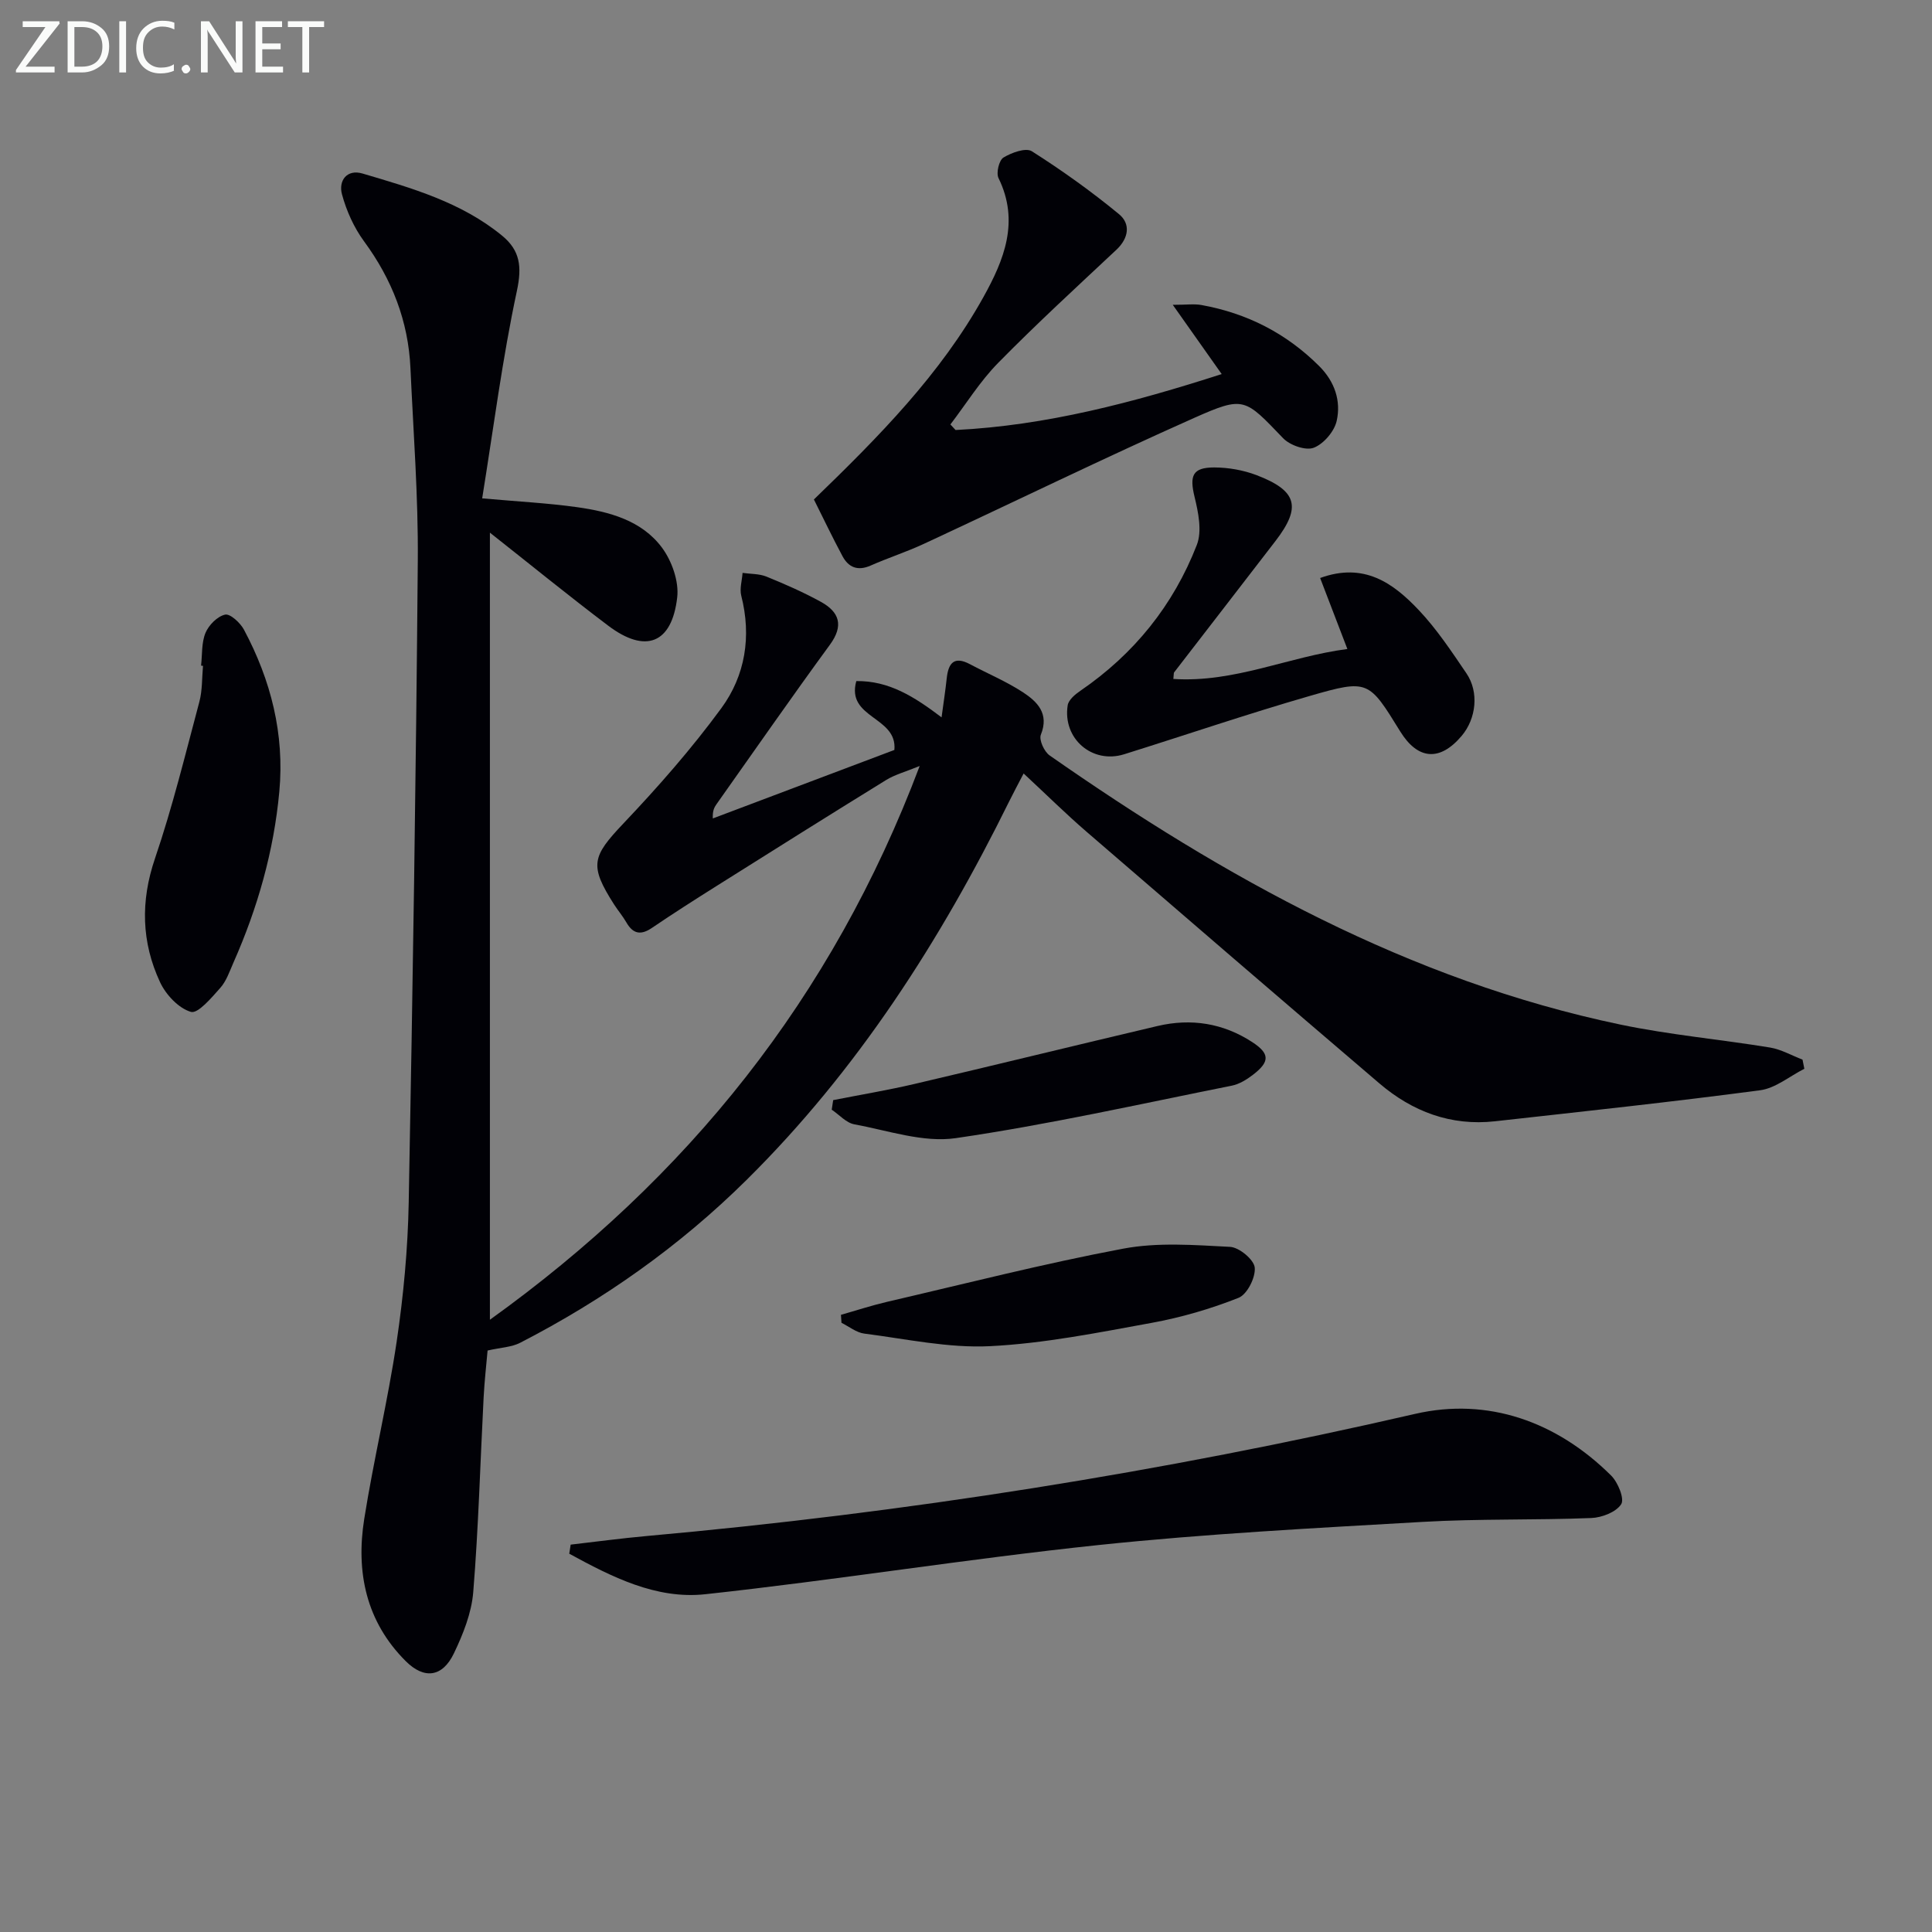 <svg enable-background="new 0 0 400 400" viewBox="0 0 400 400" xmlns="http://www.w3.org/2000/svg"><rect x="0" y="0" width="400" height="400" fill="#808080" stroke="none"/><path d="m101.43 273.24c40.84-29.34 70.83-66.51 88.98-114.65-2.96 1.21-5.12 1.78-6.94 2.9-11.74 7.24-23.42 14.58-35.09 21.93-4.51 2.84-9 5.7-13.4 8.69-2.31 1.57-3.92 1.26-5.3-1.14-.74-1.29-1.73-2.45-2.54-3.71-5.18-8.11-4.57-9.91 1.93-16.77 7.18-7.57 14.11-15.46 20.27-23.86 4.96-6.77 6.28-14.86 4.13-23.29-.37-1.46.16-3.14.27-4.73 1.66.24 3.44.16 4.95.77 3.83 1.56 7.64 3.23 11.26 5.22 3.83 2.11 4.79 4.9 1.87 8.89-7.96 10.88-15.65 21.96-23.44 32.96-.46.65-.88 1.33-.8 3 12.65-4.77 25.3-9.54 37.59-14.18.66-6.97-10.05-6.49-7.88-14.26 6.75-.09 11.98 3.21 17.65 7.51.4-2.98.79-5.49 1.06-8.01.33-3.13 1.45-4.79 4.83-2.99 3.66 1.95 7.53 3.56 10.98 5.82 2.93 1.93 5.46 4.38 3.69 8.77-.43 1.06.69 3.52 1.82 4.3 36.22 25.28 74.39 46.56 118.18 55.72 10.2 2.13 20.66 3.06 30.96 4.75 2.32.38 4.49 1.65 6.73 2.5.13.63.25 1.27.38 1.9-3.05 1.54-5.97 4.03-9.17 4.45-18.26 2.42-36.58 4.38-54.89 6.42-9.13 1.01-17.09-2.01-23.93-7.85-20.25-17.29-40.43-34.66-60.58-52.06-4.28-3.69-8.3-7.67-13.07-12.1-1.12 2.15-2.09 3.96-3 5.8-14.23 28.83-31.38 55.62-54.39 78.38-13.85 13.7-29.56 24.78-46.83 33.68-1.8.93-4.04.99-6.76 1.61-.25 2.84-.64 6.27-.82 9.7-.7 13.44-1.06 26.91-2.15 40.32-.35 4.32-2.1 8.71-4.01 12.69-2.37 4.93-6.14 5.42-9.97 1.6-8.21-8.19-10.34-18.43-8.59-29.44 1.95-12.29 4.89-24.43 6.72-36.74 1.41-9.52 2.31-19.18 2.49-28.8.84-44.28 1.51-88.56 1.88-132.84.11-13.29-.92-26.58-1.52-39.87-.44-9.74-3.82-18.39-9.61-26.27-2.09-2.85-3.65-6.32-4.57-9.74-.75-2.78.99-5.26 4.27-4.29 10.17 3.01 20.44 5.93 28.88 12.86 3.73 3.06 4.14 6.41 3.07 11.42-3.01 14.05-4.83 28.35-7.19 42.97 7.51.67 13.6.98 19.61 1.82 6.68.94 13.38 2.72 17.59 8.35 2.06 2.76 3.56 7 3.18 10.32-1.1 9.62-6.58 11.7-14.3 5.86-8.19-6.19-16.15-12.68-24.48-19.25z" fill="#010106"/><path d="m118.15 319.8c5.23-.6 10.46-1.31 15.7-1.78 53.62-4.81 106.63-13.19 159.13-25.29 15.05-3.47 29.31 1.56 40.59 12.77 1.42 1.41 2.8 4.82 2.08 5.93-1.06 1.64-3.99 2.77-6.18 2.86-11.63.46-23.3.13-34.91.8-22.38 1.29-44.8 2.45-67.08 4.79-27.21 2.86-54.27 7.24-81.47 10.19-10.19 1.1-19.4-3.62-28.15-8.39.1-.63.2-1.26.29-1.88z" fill="#010106"/><path d="m197.84 89.03c18.76-.93 36.72-5.67 55.1-11.58-3.31-4.68-6.3-8.92-10.13-14.34 2.88 0 4.45-.23 5.93.04 9.42 1.7 17.57 5.84 24.39 12.65 3.22 3.22 4.54 7.19 3.62 11.33-.48 2.18-2.7 4.78-4.75 5.57-1.66.64-4.92-.5-6.33-1.96-7.94-8.25-8.03-8.84-18.42-4.22-18.8 8.37-37.3 17.4-55.96 26.07-3.6 1.68-7.41 2.9-11.05 4.51-2.64 1.16-4.55.39-5.8-1.93-2.11-3.93-4.02-7.96-5.93-11.76 13.47-13.02 26.2-25.91 35.1-41.91 4.26-7.66 7.53-15.65 3.12-24.63-.52-1.06.11-3.69 1.02-4.25 1.68-1.02 4.64-2.1 5.89-1.3 6.25 3.97 12.32 8.31 18.04 13.02 2.43 2 2.03 4.96-.55 7.38-8.25 7.73-16.58 15.38-24.5 23.44-3.73 3.8-6.6 8.45-9.86 12.72.37.38.72.77 1.07 1.15z" fill="#010106"/><path d="m242.93 140.57c12.69.82 23.84-4.62 36.03-6.2-1.98-5.15-3.78-9.85-5.64-14.7 9.13-3.33 15.16 1.09 20.4 6.62 3.74 3.95 6.81 8.59 9.89 13.12 2.64 3.88 2.03 9.38-.99 12.95-4.5 5.32-9.07 4.99-12.73-.94-6.51-10.55-6.59-10.83-18.72-7.33-12.89 3.72-25.61 8.06-38.42 12.07-6.6 2.07-12.77-3.21-11.7-10.12.17-1.13 1.54-2.28 2.63-3.02 11.13-7.62 19.26-17.72 24.11-30.2 1.11-2.85.31-6.74-.47-9.95-1.07-4.39-.43-6.1 4.09-6.09 2.92.01 5.99.55 8.71 1.58 8.47 3.23 9.36 6.61 3.97 13.63-6.99 9.09-14.01 18.15-21.01 27.23-.08.1-.04.31-.15 1.35z" fill="#010106"/><path d="m41.63 137.81c.26-2.28.07-4.75.92-6.79.68-1.62 2.46-3.42 4.06-3.77 1.05-.23 3.14 1.7 3.9 3.12 5.58 10.46 8.42 21.6 7.32 33.53-1.14 12.33-4.49 24.08-9.49 35.38-.8 1.81-1.46 3.82-2.73 5.25-1.8 2.02-4.62 5.39-6.08 4.97-2.55-.74-5.18-3.55-6.39-6.14-3.85-8.27-4.08-16.74-1.05-25.63 3.62-10.63 6.29-21.59 9.19-32.45.63-2.37.52-4.94.75-7.42-.13-.02-.26-.03-.4-.05z" fill="#010106"/><path d="m172.5 227.77c5.61-1.11 11.27-2.05 16.84-3.35 16.79-3.93 33.54-8.05 50.33-12 6.94-1.63 13.56-.59 19.57 3.32 3.69 2.4 3.7 4.08.15 6.8-1.29.99-2.82 1.93-4.38 2.24-19.02 3.8-37.97 8.07-57.13 10.86-6.73.98-14.02-1.58-21-2.86-1.69-.31-3.13-1.99-4.68-3.03.09-.66.19-1.32.3-1.98z" fill="#010106"/><path d="m174.11 272.22c3.17-.9 6.3-1.93 9.51-2.68 16.29-3.78 32.51-7.93 48.93-11.02 7.16-1.35 14.76-.75 22.13-.37 1.88.1 4.94 2.64 5.1 4.29.2 2.04-1.57 5.56-3.35 6.26-5.79 2.3-11.89 4.07-18.02 5.19-11.08 2.02-22.23 4.26-33.43 4.82-8.62.43-17.37-1.5-26.03-2.6-1.65-.21-3.16-1.46-4.73-2.24-.03-.55-.07-1.1-.11-1.65z" fill="#010106"/><g fill="#fafbfa"><path d="m12.4 4.8-7.1 9h6v1.2h-8v-.5l6.1-8.9h-4.7v-1.2h7.6v.4z"/><path d="m14 14v-9.6h3c1.6 0 2.9.5 4 1.4s1.6 2.2 1.6 3.8-.5 3-1.6 3.9-2.4 1.5-4 1.5h-3zm1.4-8.4v8.2h1.6c1.3 0 2.4-.4 3.1-1.1s1.1-1.8 1.1-3.1-.4-2.3-1.2-3-1.8-1-3.1-1z"/><path d="m26.1 4.4v10.6h-1.4v-10.6z"/><path d="m36.1 14.6c-.8.4-1.8.6-2.9.6-1.5 0-2.7-.5-3.6-1.4s-1.4-2.2-1.4-3.8c0-1.7.5-3.1 1.5-4.1s2.3-1.6 3.9-1.6c1 0 1.8.1 2.5.4v1.4c-.8-.4-1.6-.6-2.5-.6-1.2 0-2.1.4-2.9 1.2s-1.1 1.8-1.1 3.2c0 1.3.3 2.3 1 3s1.6 1.1 2.7 1.1c1 0 2-.2 2.7-.7v1.3z"/><path d="m37.6 14.3c0-.2.1-.5.3-.6s.4-.3.6-.3c.3 0 .5.1.6.3s.3.4.3.6-.1.4-.3.6-.4.3-.6.3c-.3 0-.5-.1-.6-.3s-.3-.4-.3-.6z"/><path d="m50.2 15h-1.6l-5.3-8.2c-.2-.2-.3-.5-.4-.7 0 .2.1.7.1 1.5v7.4h-1.4v-10.6h1.7l5.2 8.1c.2.4.4.6.4.7 0-.3-.1-.8-.1-1.5v-7.3h1.4z"/><path d="m58.6 15h-5.7v-10.6h5.5v1.2h-4.1v3.4h3.8v1.2h-3.8v3.6h4.3z"/><path d="m67.1 5.6h-3.1v9.4h-1.4v-9.4h-3v-1.2h7.5z"/></g></svg>
